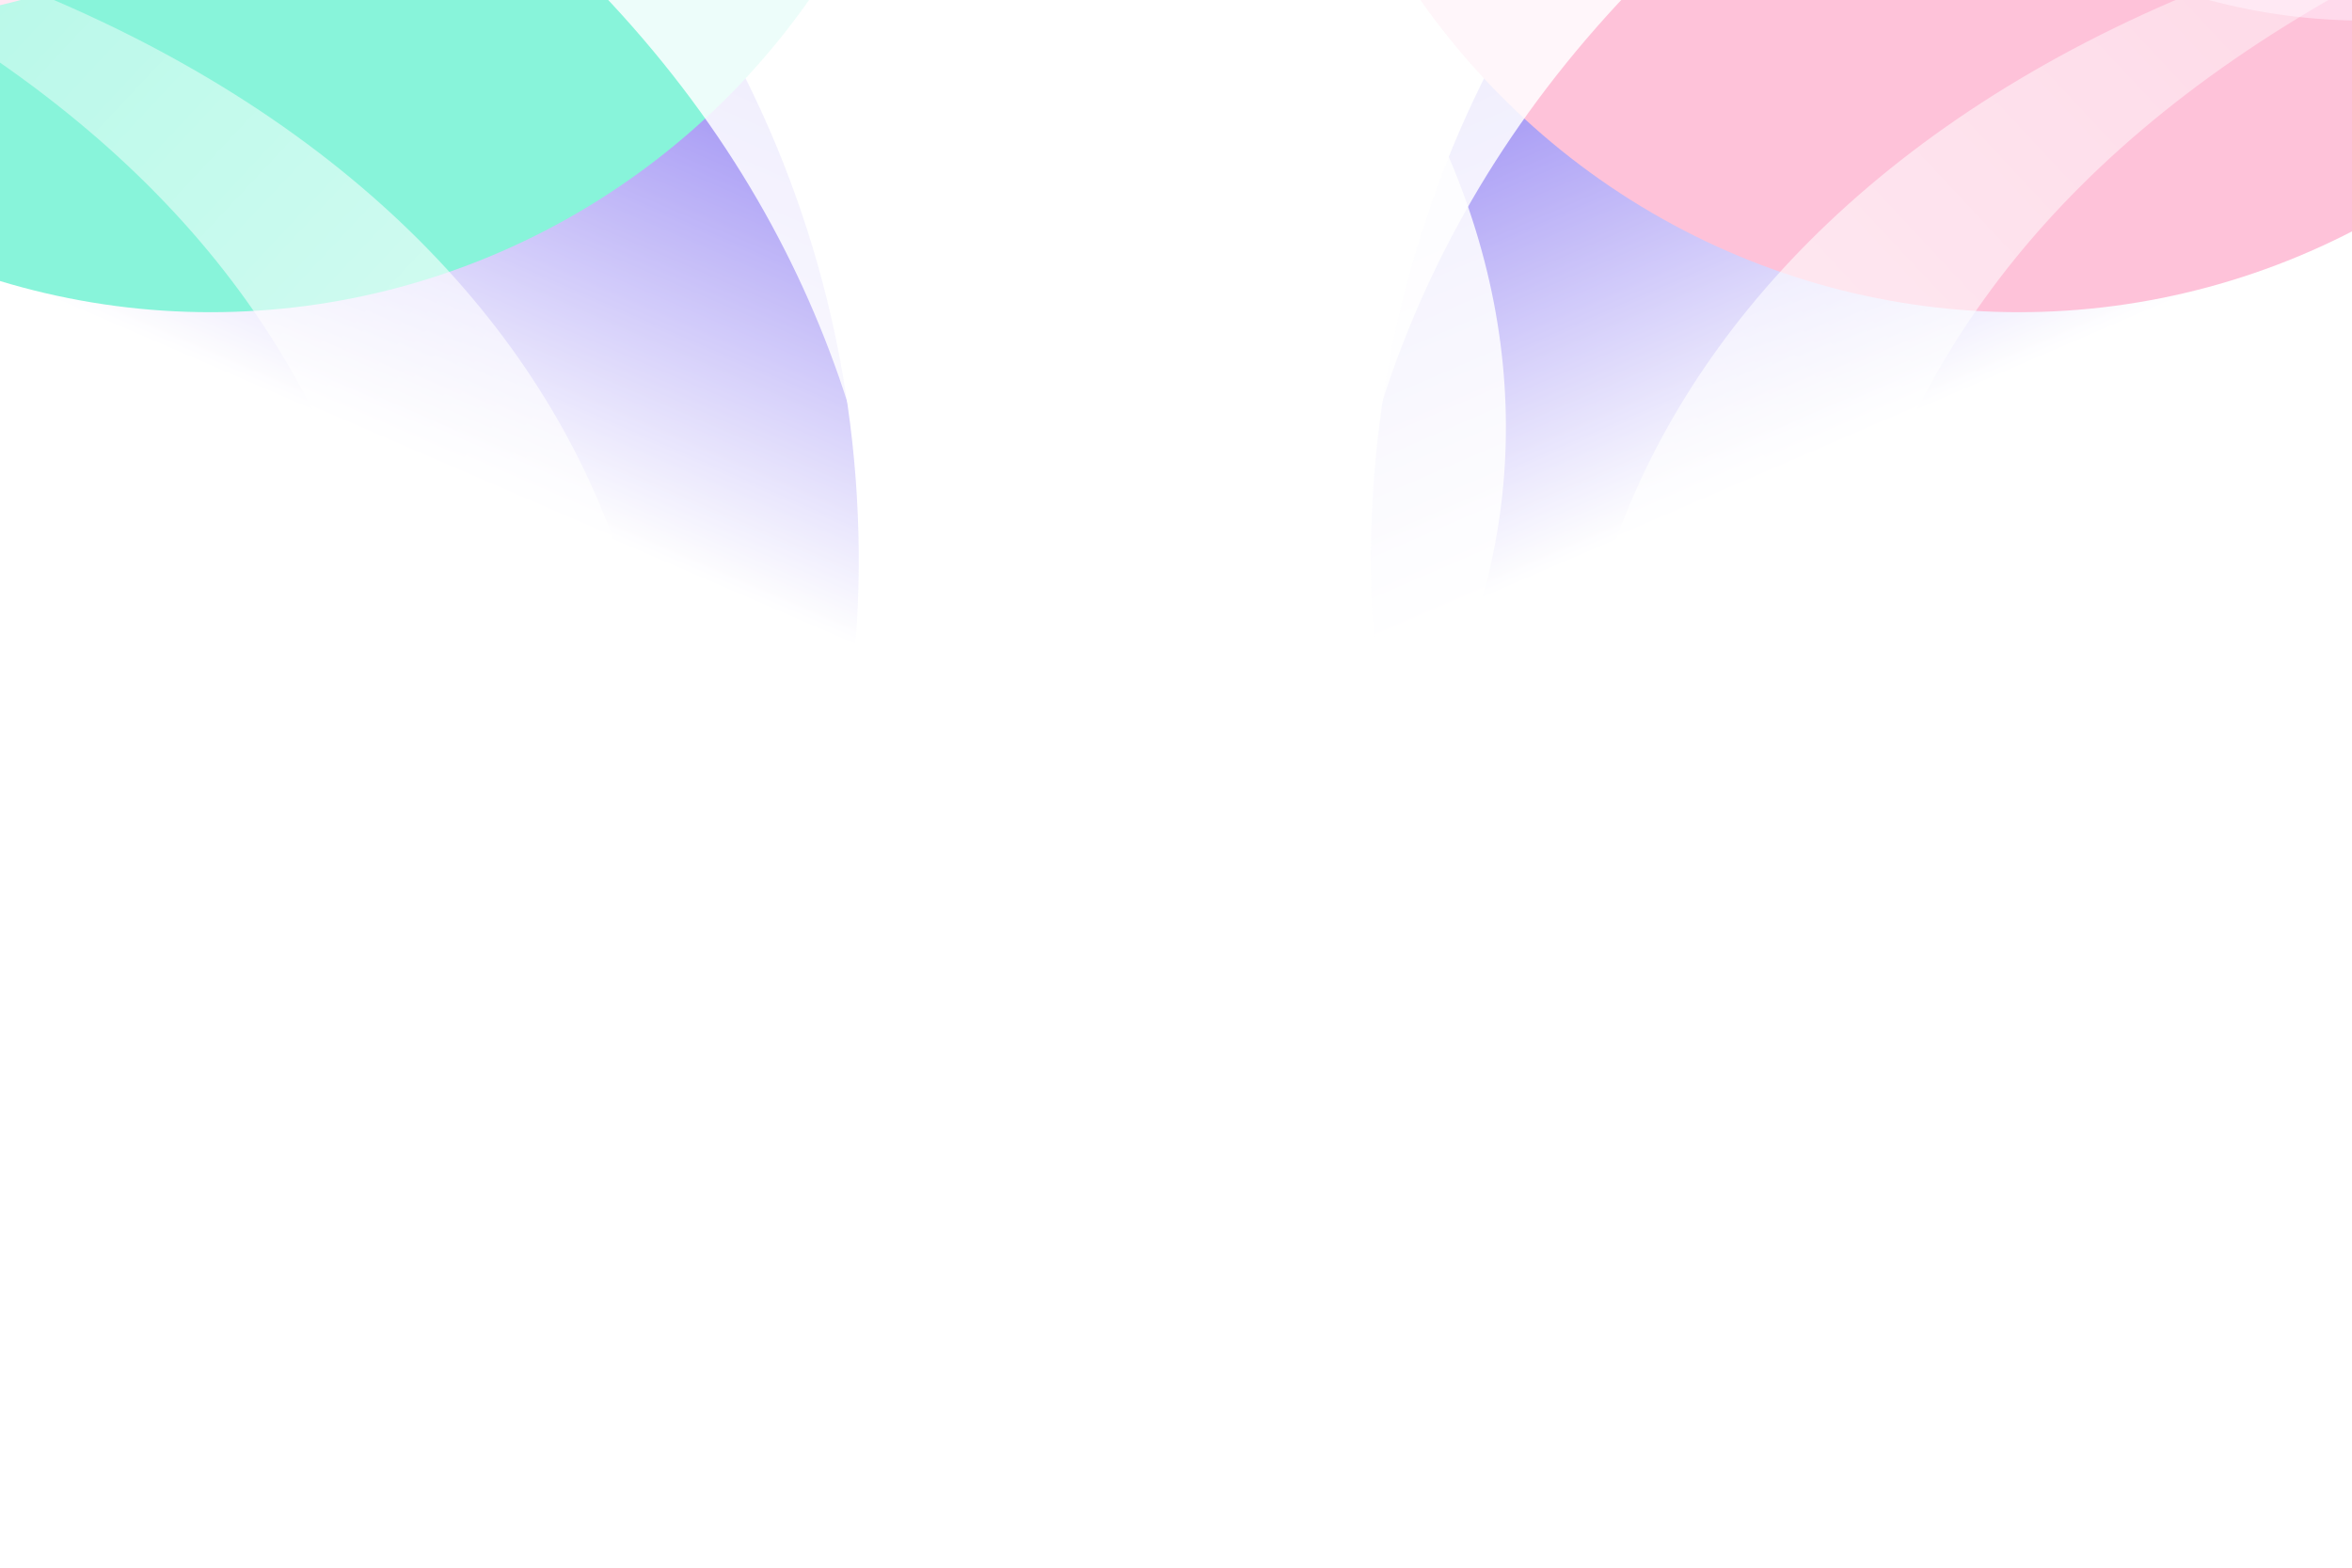 <svg width="1440" height="960" viewBox="0 0 1440 960" fill="none" xmlns="http://www.w3.org/2000/svg">
<g opacity="0.6" clip-path="url(#clip0_2659_5243)">
<g filter="url(#filter0_f_2659_5243)">
<ellipse cx="664.985" cy="673.184" rx="664.985" ry="673.184" transform="matrix(0.622 -0.783 -0.783 -0.622 1622.83 1290.4)" fill="url(#paint0_linear_2659_5243)"/>
</g>
<g filter="url(#filter1_f_2659_5243)">
<ellipse cx="449.681" cy="454.849" rx="449.681" ry="454.849" transform="matrix(-1 0 0 1 1685.74 -718.523)" fill="#FD9AC0"/>
</g>
<g filter="url(#filter2_f_2659_5243)">
<ellipse cx="367.337" cy="371.793" rx="367.337" ry="371.793" transform="matrix(-1 0 0 1 1814.42 -731)" fill="#FFC1DF"/>
</g>
<g filter="url(#filter3_f_2659_5243)">
<path d="M658.631 653.535C518.223 303.215 740.057 -128.066 1375.14 -247.196C785.871 -6.793 779.624 391.712 834.368 688.696L658.631 653.535Z" fill="white" fill-opacity="0.85"/>
</g>
<g filter="url(#filter4_f_2659_5243)">
<path d="M516.566 488.432C361.606 272.29 440.937 -60.134 855.532 -248.389C492.67 15.159 555.366 288.923 642.739 482.961L516.566 488.432Z" fill="white" fill-opacity="0.85"/>
</g>
<g filter="url(#filter5_f_2659_5243)">
<path d="M993.117 638.495C885.227 359.019 1065.67 18.957 1570.96 -69.155C1100.81 115.677 1091.81 431.912 1132.24 668.185L993.117 638.495Z" fill="url(#paint1_linear_2659_5243)" fill-opacity="0.7"/>
</g>
<g filter="url(#filter6_f_2659_5243)">
<path d="M1209.51 679.957C1165.29 383.661 1415.68 91.241 1928.01 115.658C1428.83 193.301 1845.53 591.79 1833.37 831.19L1209.51 679.957Z" fill="white" fill-opacity="0.8"/>
</g>
<g filter="url(#filter7_f_2659_5243)">
<ellipse cx="-144.272" cy="350.994" rx="664.985" ry="673.184" transform="rotate(-128.459 -144.272 350.994)" fill="url(#paint2_linear_2659_5243)"/>
</g>
<g filter="url(#filter8_f_2659_5243)">
<ellipse cx="128.942" cy="-263.674" rx="449.681" ry="454.849" fill="#39EDC1"/>
</g>
<g filter="url(#filter9_f_2659_5243)">
<ellipse cx="-82.087" cy="-359.207" rx="367.337" ry="371.793" fill="#FFC1DF"/>
</g>
<g filter="url(#filter10_f_2659_5243)">
<path d="M706.369 653.535C846.777 303.215 624.943 -128.066 -10.143 -247.196C579.129 -6.793 585.376 391.712 530.632 688.696L706.369 653.535Z" fill="white" fill-opacity="0.85"/>
</g>
<g filter="url(#filter11_f_2659_5243)">
<path d="M848.434 488.432C1003.39 272.29 924.063 -60.134 509.468 -248.389C872.33 15.159 809.634 288.923 722.261 482.961L848.434 488.432Z" fill="white" fill-opacity="0.85"/>
</g>
<g filter="url(#filter12_f_2659_5243)">
<path d="M371.881 638.495C479.771 359.019 299.324 18.957 -205.958 -69.155C264.191 115.677 273.192 431.912 232.754 668.185L371.881 638.495Z" fill="url(#paint3_linear_2659_5243)" fill-opacity="0.7"/>
</g>
<g filter="url(#filter13_f_2659_5243)">
<path d="M155.485 679.957C199.705 383.661 -50.683 91.241 -563.008 115.658C-63.834 193.301 -480.532 591.79 -468.369 831.19L155.485 679.957Z" fill="white" fill-opacity="0.8"/>
</g>
</g>
<defs>
<filter id="filter0_f_2659_5243" x="482.754" y="-673.663" width="2053.04" height="2049.31" filterUnits="userSpaceOnUse" color-interpolation-filters="sRGB">
<feFlood flood-opacity="0" result="BackgroundImageFix"/>
<feBlend mode="normal" in="SourceGraphic" in2="BackgroundImageFix" result="shape"/>
<feGaussianBlur stdDeviation="178.232" result="effect1_foregroundBlur_2659_5243"/>
</filter>
<filter id="filter1_f_2659_5243" x="429.912" y="-1074.99" width="1612.29" height="1622.63" filterUnits="userSpaceOnUse" color-interpolation-filters="sRGB">
<feFlood flood-opacity="0" result="BackgroundImageFix"/>
<feBlend mode="normal" in="SourceGraphic" in2="BackgroundImageFix" result="shape"/>
<feGaussianBlur stdDeviation="178.232" result="effect1_foregroundBlur_2659_5243"/>
</filter>
<filter id="filter2_f_2659_5243" x="723.283" y="-1087.46" width="1447.6" height="1456.52" filterUnits="userSpaceOnUse" color-interpolation-filters="sRGB">
<feFlood flood-opacity="0" result="BackgroundImageFix"/>
<feBlend mode="normal" in="SourceGraphic" in2="BackgroundImageFix" result="shape"/>
<feGaussianBlur stdDeviation="178.232" result="effect1_foregroundBlur_2659_5243"/>
</filter>
<filter id="filter3_f_2659_5243" x="439.945" y="-425.428" width="1113.43" height="1292.36" filterUnits="userSpaceOnUse" color-interpolation-filters="sRGB">
<feFlood flood-opacity="0" result="BackgroundImageFix"/>
<feBlend mode="normal" in="SourceGraphic" in2="BackgroundImageFix" result="shape"/>
<feGaussianBlur stdDeviation="89.116" result="effect1_foregroundBlur_2659_5243"/>
</filter>
<filter id="filter4_f_2659_5243" x="264.775" y="-426.622" width="768.988" height="1093.29" filterUnits="userSpaceOnUse" color-interpolation-filters="sRGB">
<feFlood flood-opacity="0" result="BackgroundImageFix"/>
<feBlend mode="normal" in="SourceGraphic" in2="BackgroundImageFix" result="shape"/>
<feGaussianBlur stdDeviation="89.116" result="effect1_foregroundBlur_2659_5243"/>
</filter>
<filter id="filter5_f_2659_5243" x="838.311" y="-193.918" width="857.407" height="986.866" filterUnits="userSpaceOnUse" color-interpolation-filters="sRGB">
<feFlood flood-opacity="0" result="BackgroundImageFix"/>
<feBlend mode="normal" in="SourceGraphic" in2="BackgroundImageFix" result="shape"/>
<feGaussianBlur stdDeviation="62.381" result="effect1_foregroundBlur_2659_5243"/>
</filter>
<filter id="filter6_f_2659_5243" x="990.641" y="-99.65" width="1151.24" height="1144.72" filterUnits="userSpaceOnUse" color-interpolation-filters="sRGB">
<feFlood flood-opacity="0" result="BackgroundImageFix"/>
<feBlend mode="normal" in="SourceGraphic" in2="BackgroundImageFix" result="shape"/>
<feGaussianBlur stdDeviation="106.94" result="effect1_foregroundBlur_2659_5243"/>
</filter>
<filter id="filter7_f_2659_5243" x="-1170.79" y="-673.663" width="2053.04" height="2049.31" filterUnits="userSpaceOnUse" color-interpolation-filters="sRGB">
<feFlood flood-opacity="0" result="BackgroundImageFix"/>
<feBlend mode="normal" in="SourceGraphic" in2="BackgroundImageFix" result="shape"/>
<feGaussianBlur stdDeviation="178.232" result="effect1_foregroundBlur_2659_5243"/>
</filter>
<filter id="filter8_f_2659_5243" x="-677.203" y="-1074.99" width="1612.29" height="1622.63" filterUnits="userSpaceOnUse" color-interpolation-filters="sRGB">
<feFlood flood-opacity="0" result="BackgroundImageFix"/>
<feBlend mode="normal" in="SourceGraphic" in2="BackgroundImageFix" result="shape"/>
<feGaussianBlur stdDeviation="178.232" result="effect1_foregroundBlur_2659_5243"/>
</filter>
<filter id="filter9_f_2659_5243" x="-805.889" y="-1087.46" width="1447.6" height="1456.52" filterUnits="userSpaceOnUse" color-interpolation-filters="sRGB">
<feFlood flood-opacity="0" result="BackgroundImageFix"/>
<feBlend mode="normal" in="SourceGraphic" in2="BackgroundImageFix" result="shape"/>
<feGaussianBlur stdDeviation="178.232" result="effect1_foregroundBlur_2659_5243"/>
</filter>
<filter id="filter10_f_2659_5243" x="-188.375" y="-425.428" width="1113.43" height="1292.36" filterUnits="userSpaceOnUse" color-interpolation-filters="sRGB">
<feFlood flood-opacity="0" result="BackgroundImageFix"/>
<feBlend mode="normal" in="SourceGraphic" in2="BackgroundImageFix" result="shape"/>
<feGaussianBlur stdDeviation="89.116" result="effect1_foregroundBlur_2659_5243"/>
</filter>
<filter id="filter11_f_2659_5243" x="331.236" y="-426.622" width="768.988" height="1093.29" filterUnits="userSpaceOnUse" color-interpolation-filters="sRGB">
<feFlood flood-opacity="0" result="BackgroundImageFix"/>
<feBlend mode="normal" in="SourceGraphic" in2="BackgroundImageFix" result="shape"/>
<feGaussianBlur stdDeviation="89.116" result="effect1_foregroundBlur_2659_5243"/>
</filter>
<filter id="filter12_f_2659_5243" x="-330.721" y="-193.918" width="857.407" height="986.866" filterUnits="userSpaceOnUse" color-interpolation-filters="sRGB">
<feFlood flood-opacity="0" result="BackgroundImageFix"/>
<feBlend mode="normal" in="SourceGraphic" in2="BackgroundImageFix" result="shape"/>
<feGaussianBlur stdDeviation="62.381" result="effect1_foregroundBlur_2659_5243"/>
</filter>
<filter id="filter13_f_2659_5243" x="-776.887" y="-99.65" width="1151.24" height="1144.72" filterUnits="userSpaceOnUse" color-interpolation-filters="sRGB">
<feFlood flood-opacity="0" result="BackgroundImageFix"/>
<feBlend mode="normal" in="SourceGraphic" in2="BackgroundImageFix" result="shape"/>
<feGaussianBlur stdDeviation="106.94" result="effect1_foregroundBlur_2659_5243"/>
</filter>
<linearGradient id="paint0_linear_2659_5243" x1="490.852" y1="1021.09" x2="664.985" y2="1346.37" gradientUnits="userSpaceOnUse">
<stop stop-color="white"/>
<stop offset="1" stop-color="#391DE8"/>
</linearGradient>
<linearGradient id="paint1_linear_2659_5243" x1="1063.17" y1="414.585" x2="1975.44" y2="-437.301" gradientUnits="userSpaceOnUse">
<stop stop-color="white"/>
<stop offset="1" stop-color="white" stop-opacity="0"/>
</linearGradient>
<linearGradient id="paint2_linear_2659_5243" x1="-318.405" y1="698.904" x2="-144.272" y2="1024.18" gradientUnits="userSpaceOnUse">
<stop stop-color="white"/>
<stop offset="1" stop-color="#391DE8"/>
</linearGradient>
<linearGradient id="paint3_linear_2659_5243" x1="301.831" y1="414.585" x2="-610.438" y2="-437.301" gradientUnits="userSpaceOnUse">
<stop stop-color="white"/>
<stop offset="1" stop-color="white" stop-opacity="0"/>
</linearGradient>
<clipPath id="clip0_2659_5243">
<rect width="1440" height="960" fill="white"/>
</clipPath>
</defs>
</svg>
